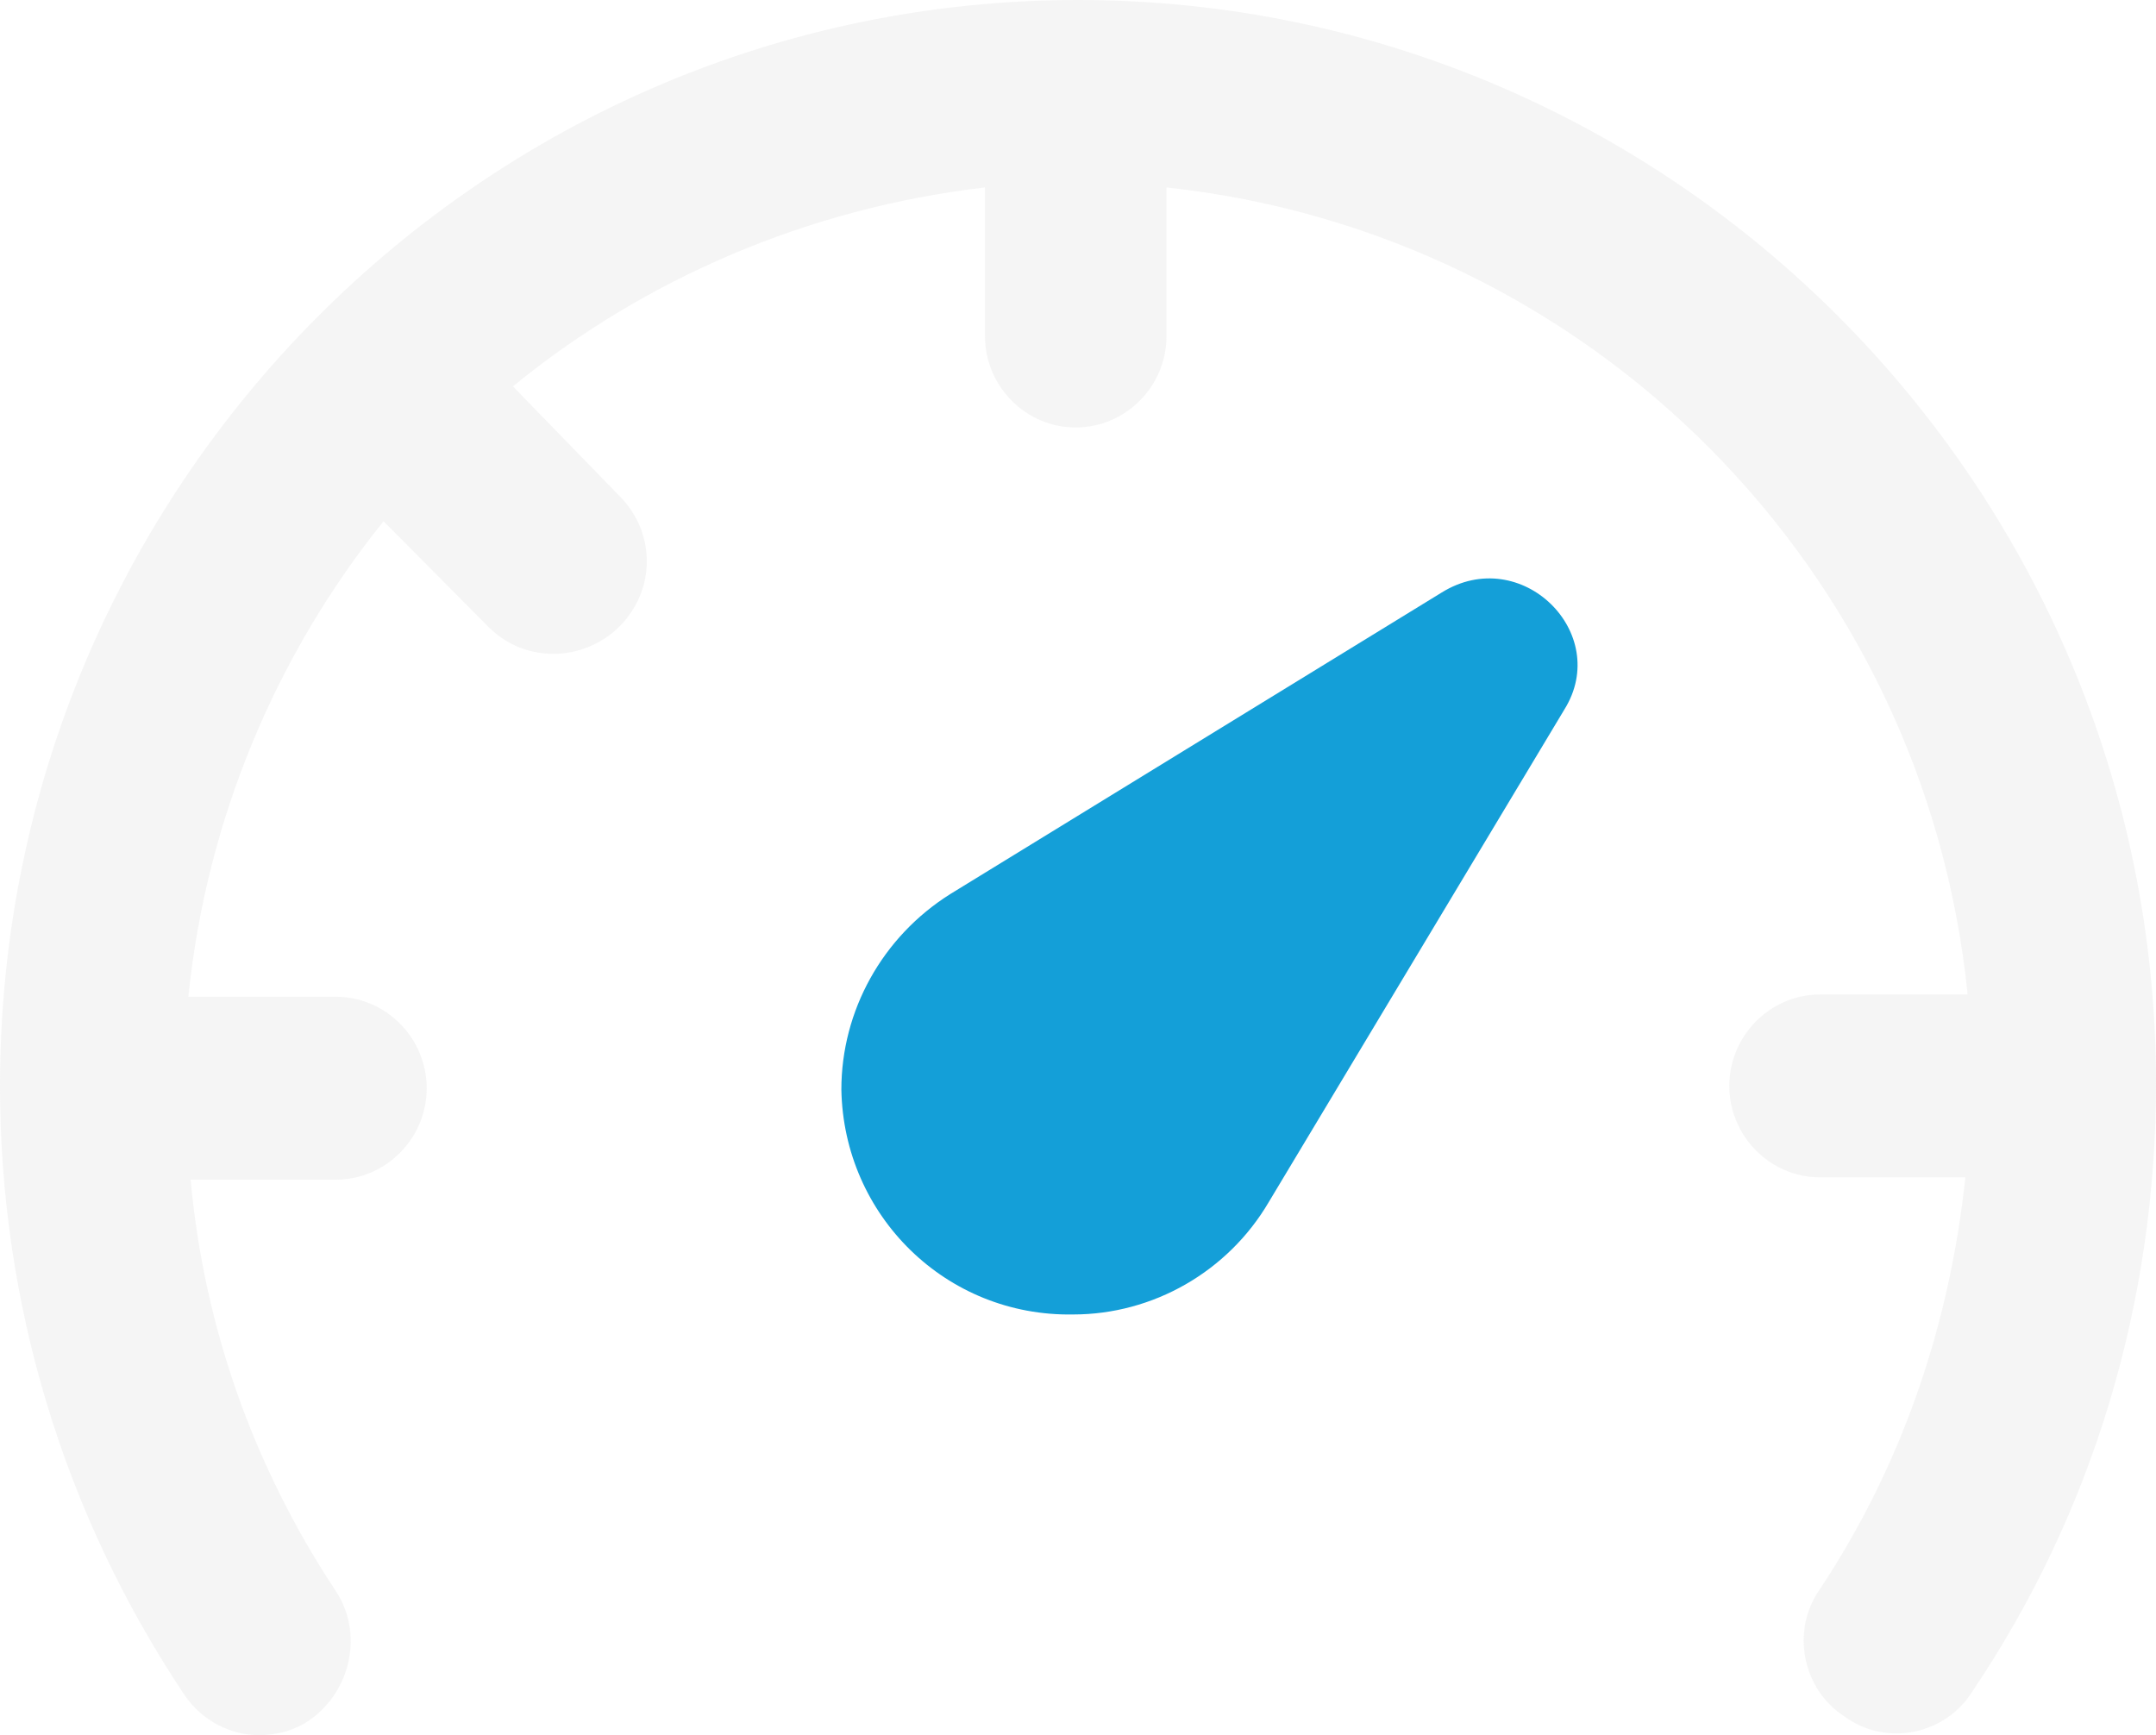 <?xml version="1.0" encoding="UTF-8"?>
<svg width="41px" height="33px" viewBox="0 0 41 33" version="1.1" xmlns="http://www.w3.org/2000/svg" xmlns:xlink="http://www.w3.org/1999/xlink">
    <!-- Generator: Sketch 63.1 (92452) - https://sketch.com -->
    <title>Group</title>
    <desc>Created with Sketch.</desc>
    <g id="Industry-Solutions" stroke="none" stroke-width="1" fill="none" fill-rule="evenodd">
        <g id="SurgeonReady---ITR-2" transform="translate(-164, -3846)" fill-rule="nonzero">
            <g id="Group" transform="translate(164, 3846)">
                <path d="M27.414,11.27 L18.075,17.001 C16.778,17.814 16,19.225 16,20.722 C16.043,23.117 17.989,25.042 20.41,24.999 C21.923,24.999 23.35,24.187 24.128,22.861 L29.749,13.494 C30.656,12.04 28.927,10.329 27.414,11.27 Z" id="Path" fill="#149FD8"></path>
                <path d="M20.5,0 C9.193,0 0,9.261 0,20.652 C0,24.783 1.208,28.783 3.496,32.217 C3.841,32.739 4.402,33 4.92,33 C5.265,33 5.611,32.913 5.913,32.696 C6.689,32.13 6.905,31.043 6.387,30.261 C4.834,27.913 3.884,25.261 3.625,22.435 L6.387,22.435 C7.337,22.435 8.114,21.652 8.114,20.696 C8.114,19.739 7.337,18.957 6.387,18.957 L3.582,18.957 C3.927,15.565 5.265,12.435 7.294,9.913 L9.279,11.913 C9.624,12.261 10.056,12.435 10.531,12.435 C10.962,12.435 11.437,12.261 11.782,11.913 C12.473,11.217 12.473,10.13 11.782,9.435 L9.754,7.348 C12.257,5.304 15.364,3.957 18.731,3.565 L18.731,6.391 C18.731,7.348 19.507,8.13 20.457,8.13 C21.406,8.13 22.183,7.348 22.183,6.391 L22.183,3.565 C30.254,4.435 36.598,10.826 37.418,18.913 L34.613,18.913 C33.663,18.913 32.886,19.696 32.886,20.652 C32.886,21.609 33.663,22.391 34.613,22.391 L37.375,22.391 C37.073,25.217 36.166,27.87 34.613,30.217 C34.052,31 34.267,32.13 35.087,32.652 C35.864,33.217 36.986,33 37.504,32.174 C39.792,28.783 41,24.783 41,20.609 C41,9.261 31.807,0 20.5,0 Z" id="Path" fill-opacity="0.274" fill="#DDDDDD"></path>
            </g>
        </g>
    </g>
</svg>